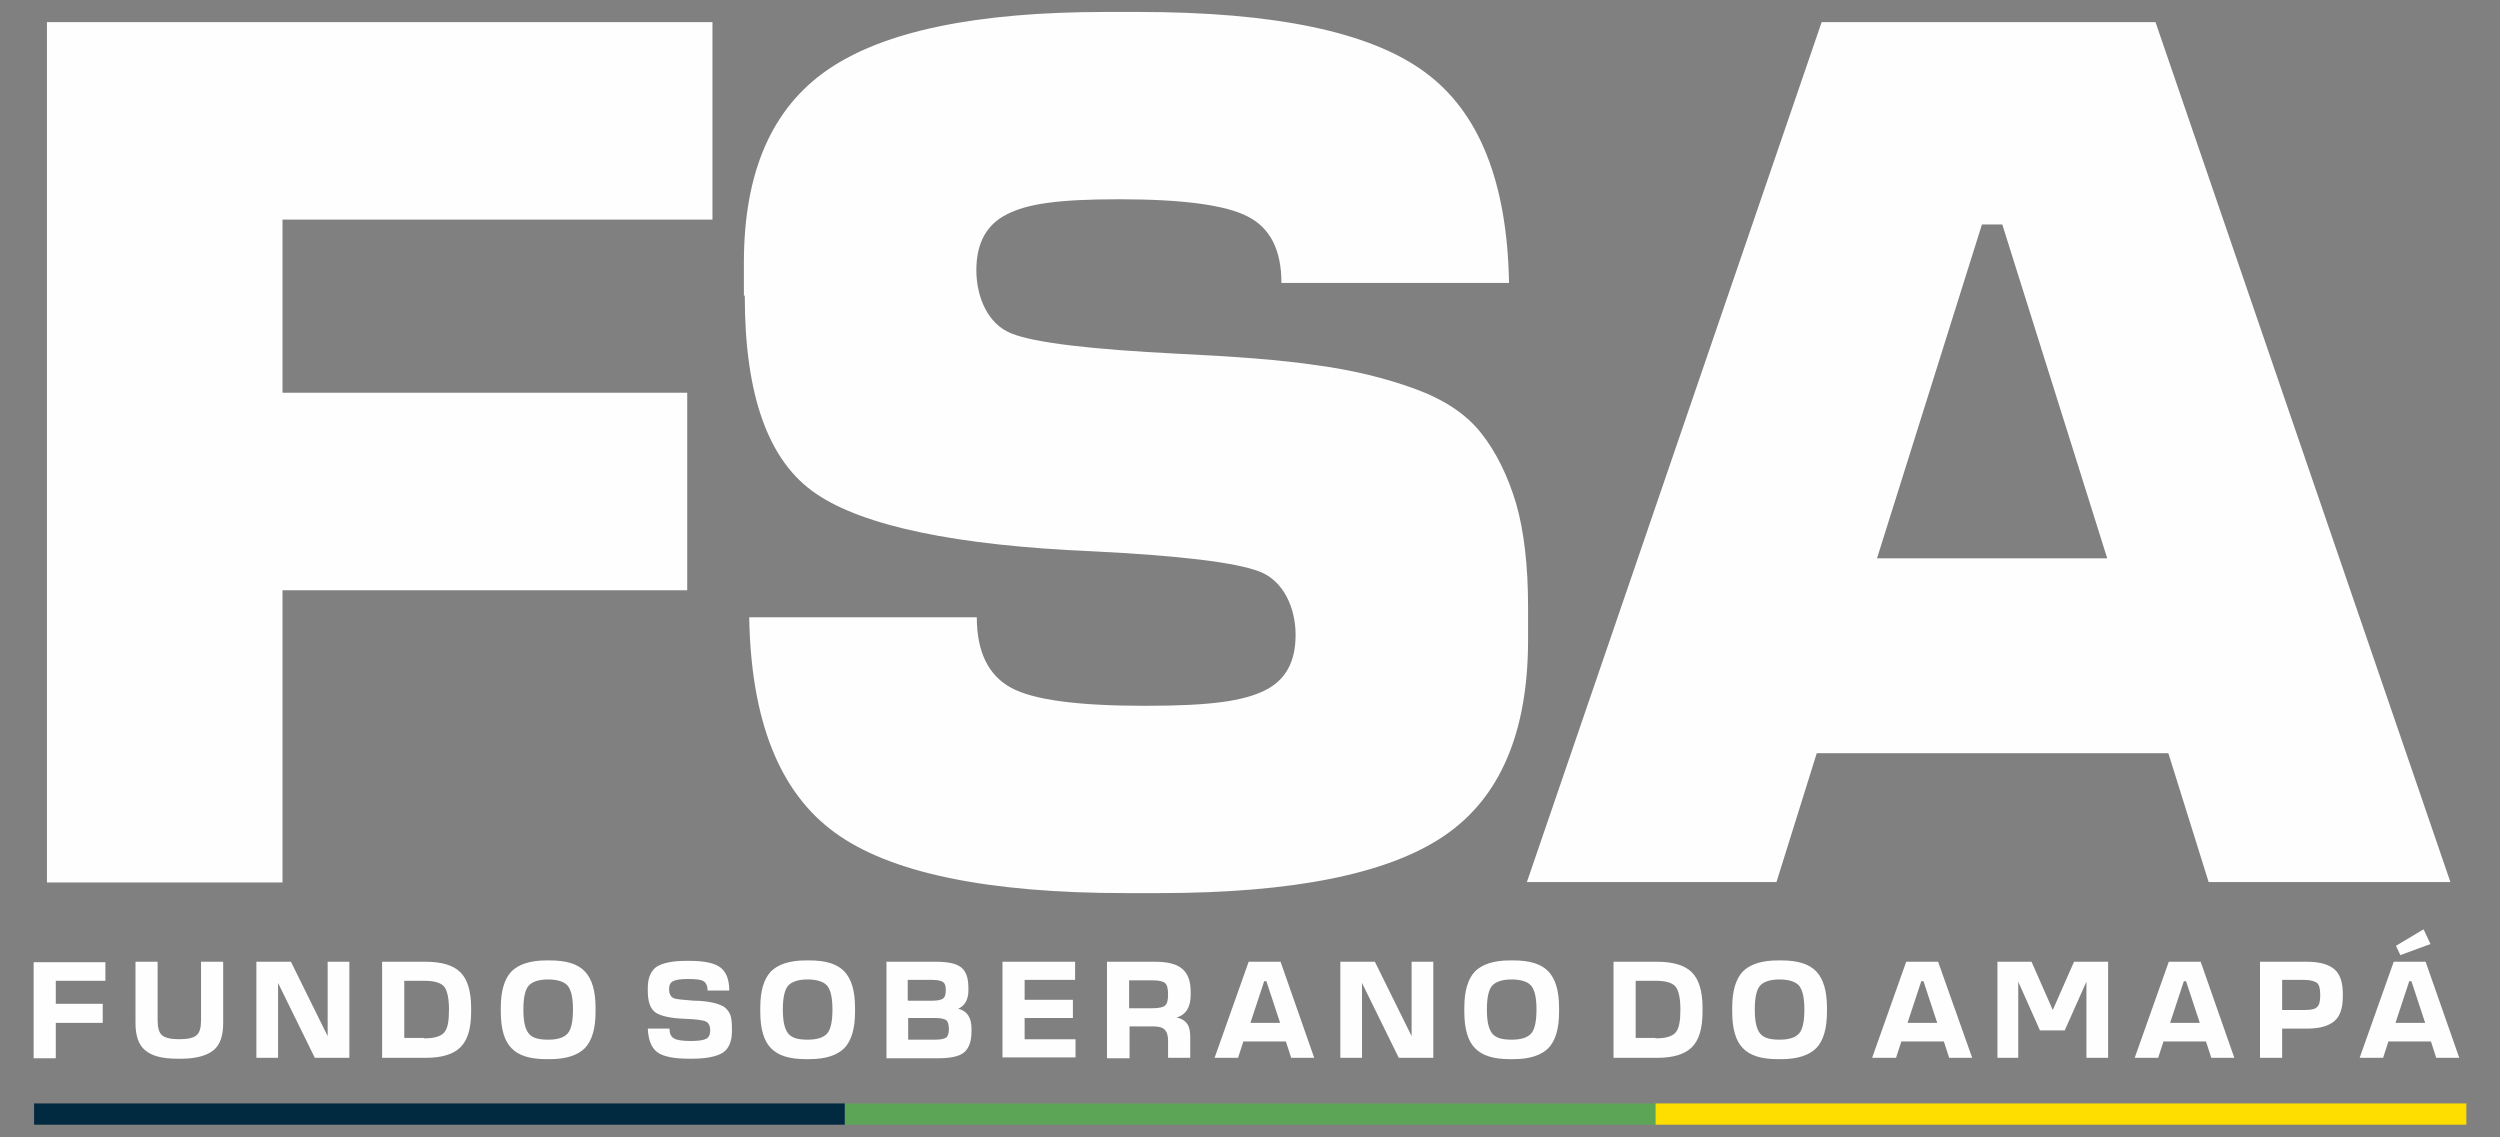 <?xml version="1.0" encoding="UTF-8"?>
<svg xmlns="http://www.w3.org/2000/svg" version="1.1" xmlns:xodm="http://www.corel.com/coreldraw/odm/2003" viewBox="0 0 564.6 256.8">
  <rect x="0" y="0" width="564.6" height="256.8" fill="#808080" stroke="none"/>
  <defs>
    <style>
      .cls-1 {
        fill: #01293f;
      }

      .cls-1, .cls-2, .cls-3 {
        fill-rule: evenodd;
      }

      .cls-2 {
        fill: #5da556;
      }

      .cls-3 {
        fill: #fede00;
      }

      .cls-4 {
        fill: #fefefe;
      }
    </style>
  </defs>
  <!-- Generator: Adobe Illustrator 28.7.9, SVG Export Plug-In . SVG Version: 1.2.0 Build 218)  -->
  <g>
    <g id="Layer_1">
      <g id="Camada_x5F_1">
        <path class="cls-4" d="M160.9,5v44.6H63.8v39.1h91.4v44.6H63.8v66H10.6V5h150.2ZM168,66.7v-7.4c0-20.4,6.3-34.9,19-43.6,12.7-8.7,33.6-13,62.7-13h7.4c30.8,0,52.4,4.5,64.7,13.6,12.3,9,18.6,24.9,19,47.6h-51.4c0-7.4-2.5-12.4-7.6-15-5-2.6-14.7-3.9-29-3.9s-20.9,1.1-25.4,3.4c-4.6,2.3-6.9,6.5-6.9,12.6s2.6,12.2,7.9,14.3c5.2,2.1,17.9,3.6,37.8,4.6,12.8.6,23.2,1.4,31.3,2.6,8.1,1.1,15.4,2.9,22,5.3,6.6,2.4,11.6,5.7,15,10,3.4,4.3,6,9.6,7.9,15.9,1.8,6.3,2.7,14.1,2.7,23.4v7.4c0,20.9-6.3,35.7-19,44.3s-34.1,12.9-64.4,12.9h-7.4c-31.4,0-53.4-4.6-65.8-13.7-12.5-9.1-18.9-25.3-19.3-48.6h51.4c0,7.8,2.6,13.1,7.7,15.9,5.1,2.8,15.2,4.1,30.3,4.1s22.1-1.1,26.9-3.4c4.8-2.3,7.1-6.5,7.1-12.6s-2.7-12.2-8.1-14.3c-5.4-2.1-18-3.6-37.8-4.6-30.8-1.3-51.7-5.7-62.4-13-10.8-7.3-16.1-22.2-16.1-44.7h0ZM344.8,199.3L411.4,5h75.4l66.6,194.2h-54.6l-9.1-29.1h-79.4l-9.1,29.1h-56.3ZM423.9,126.1h52l-23.7-75.4h-4.6l-23.7,75.4h0Z"/>
        <path class="cls-4" d="M23.8,217.2v4.3h-11.2v5.2h10.6v4.3h-10.6v8h-5v-21.7h16.2,0ZM35.6,217.2v13.2c0,1.7.3,2.8,1,3.4.7.6,2,.9,3.9.9s3.2-.3,3.9-.9c.7-.6,1-1.7,1-3.4v-13.2h5v13.9c0,2.8-.7,4.9-2.2,6.1-1.5,1.2-3.9,1.9-7.3,1.9h-.8c-3.4,0-5.8-.6-7.3-1.9-1.5-1.2-2.2-3.3-2.2-6.1v-13.9h5ZM57.9,217.2h7.8l8.3,16.8v-16.8h4.9v21.7h-7.8l-8.3-16.9v16.9h-4.9v-21.7ZM86.3,238.9v-21.7h9.8c3.7,0,6.3.8,7.9,2.4,1.6,1.6,2.4,4.3,2.4,8v.9c0,3.8-.8,6.4-2.4,8-1.6,1.6-4.2,2.4-7.9,2.4h-9.8ZM95.8,234.5c2.2,0,3.7-.4,4.5-1.3.8-.9,1.1-2.6,1.1-5.2s-.4-4.3-1.1-5.2c-.8-.9-2.3-1.3-4.5-1.3h-4.5v12.9h4.5ZM113.1,228.5v-.9c0-3.8.8-6.5,2.4-8.2,1.6-1.6,4.2-2.5,7.9-2.5h.8c3.7,0,6.3.8,7.9,2.5s2.4,4.4,2.4,8.2v.9c0,3.8-.8,6.5-2.4,8.2-1.6,1.6-4.2,2.5-7.9,2.5h-.8c-3.7,0-6.3-.8-7.9-2.5-1.6-1.6-2.4-4.4-2.4-8.2ZM119.4,233.4c.8,1,2.2,1.4,4.4,1.4s3.6-.5,4.4-1.4c.8-.9,1.2-2.7,1.2-5.4s-.4-4.4-1.2-5.4c-.8-.9-2.3-1.4-4.4-1.4s-3.6.5-4.4,1.4c-.8.9-1.2,2.7-1.2,5.4s.4,4.4,1.2,5.4h0ZM148.2,218.4c1.3-.9,3.6-1.4,6.8-1.4h.7c3.4,0,5.7.5,7,1.5,1.3,1,2,2.7,2,5.2h-4.9c0-1-.3-1.7-.9-2.1-.6-.4-1.8-.5-3.6-.5s-2.7.2-3.3.5c-.6.3-.9.9-.9,1.8s.3,1.7,1,2c.6.3,2.2.4,4.6.6,1.7,0,3.1.2,4.1.4,1,.2,1.8.5,2.6.9.7.5,1.2,1.1,1.5,1.8.3.8.4,1.8.4,3.1v.7c0,2.3-.7,3.9-2,4.8-1.4.9-3.7,1.4-7,1.4h-.7c-3.5,0-5.9-.5-7.2-1.5-1.3-1-2-2.8-2.1-5.3h4.9c0,1.1.3,1.8,1,2.2.6.4,1.9.6,3.8.6s2.9-.2,3.5-.5c.6-.3.9-1,.9-1.9s-.3-1.7-1-2c-.6-.3-2.1-.5-4.4-.6-3.4-.1-5.7-.6-6.9-1.4-1.2-.8-1.8-2.4-1.8-4.9v-.7c0-2.3.7-3.8,2-4.8ZM171.7,228.5v-.9c0-3.8.8-6.5,2.4-8.2,1.6-1.6,4.2-2.5,7.9-2.5h.8c3.7,0,6.3.8,7.9,2.5s2.4,4.4,2.4,8.2v.9c0,3.8-.8,6.5-2.4,8.2-1.6,1.6-4.2,2.5-7.9,2.5h-.8c-3.7,0-6.3-.8-7.9-2.5-1.6-1.6-2.4-4.4-2.4-8.2ZM178,233.4c.8,1,2.2,1.4,4.4,1.4s3.6-.5,4.4-1.4c.8-.9,1.2-2.7,1.2-5.4s-.4-4.4-1.2-5.4c-.8-.9-2.3-1.4-4.4-1.4s-3.6.5-4.4,1.4c-.8.9-1.2,2.7-1.2,5.4s.4,4.4,1.2,5.4ZM200.1,217.2h11.3c2.7,0,4.6.4,5.7,1.3,1.1.9,1.6,2.4,1.6,4.6v.7c0,.9-.2,1.8-.6,2.5-.4.7-1,1.2-1.7,1.5,2,.5,3,2,3,4.5v.7c0,2.2-.6,3.8-1.7,4.7-1.1.9-3.1,1.3-5.9,1.3h-11.6v-21.7h0ZM205.1,234.8h6.1c1.3,0,2.1-.2,2.5-.5.4-.3.6-1,.6-1.9s-.2-1.7-.6-2c-.4-.3-1.3-.5-2.6-.5h-6v4.9h0ZM205.1,226h5.5c1.2,0,2-.2,2.4-.5.4-.3.6-.9.6-1.9s-.2-1.5-.6-1.8c-.4-.3-1.2-.5-2.4-.5h-5.6v4.6h0ZM226.4,238.9v-21.7h16.4v4.1h-11.4v4.5h10.9v4.1h-10.9v4.8h11.5v4.1h-16.5ZM250,238.9v-21.7h10.8c2.9,0,4.9.5,6.2,1.6,1.3,1.1,1.9,2.8,1.9,5.2v.7c0,2.8-1.1,4.5-3.2,5.1,1.1.2,1.9.7,2.4,1.4.5.7.7,1.7.7,2.9v4.8h-5v-3.9c0-1.2-.3-2-.8-2.5-.5-.5-1.4-.7-2.7-.7h-5.2v7.2h-5ZM255,227.7h5.2c1.5,0,2.5-.2,2.9-.6.5-.4.7-1.2.7-2.5s-.2-2.2-.7-2.6c-.5-.4-1.4-.6-2.9-.6h-5.2v6.3ZM274.3,238.9l7.7-21.7h7.2l7.6,21.7h-5.2l-1.2-3.7h-9.6l-1.2,3.7h-5.3ZM282.3,231h6.8l-3.1-9.4h-.5l-3.1,9.4ZM302.7,217.2h7.8l8.3,16.8v-16.8h4.9v21.7h-7.8l-8.3-16.9v16.9h-4.9v-21.7h0ZM330.7,228.5v-.9c0-3.8.8-6.5,2.4-8.2,1.6-1.6,4.2-2.5,7.9-2.5h.8c3.7,0,6.3.8,7.9,2.5s2.4,4.4,2.4,8.2v.9c0,3.8-.8,6.5-2.4,8.2-1.6,1.6-4.2,2.5-7.9,2.5h-.8c-3.7,0-6.3-.8-7.9-2.5-1.6-1.6-2.4-4.4-2.4-8.2ZM337,233.4c.8,1,2.2,1.4,4.4,1.4s3.6-.5,4.4-1.4c.8-.9,1.2-2.7,1.2-5.4s-.4-4.4-1.2-5.4c-.8-.9-2.3-1.4-4.4-1.4s-3.6.5-4.4,1.4c-.8.9-1.2,2.7-1.2,5.4s.4,4.4,1.2,5.4ZM364.4,238.9v-21.7h9.8c3.7,0,6.3.8,7.9,2.4,1.6,1.6,2.4,4.3,2.4,8v.9c0,3.8-.8,6.4-2.4,8-1.6,1.6-4.2,2.4-7.9,2.4h-9.8ZM373.9,234.5c2.2,0,3.7-.4,4.5-1.3.8-.9,1.1-2.6,1.1-5.2s-.4-4.3-1.1-5.2c-.8-.9-2.3-1.3-4.5-1.3h-4.5v12.9h4.5ZM391.2,228.5v-.9c0-3.8.8-6.5,2.4-8.2,1.6-1.6,4.2-2.5,7.9-2.5h.8c3.7,0,6.3.8,7.9,2.5s2.4,4.4,2.4,8.2v.9c0,3.8-.8,6.5-2.4,8.2-1.6,1.6-4.2,2.5-7.9,2.5h-.8c-3.7,0-6.3-.8-7.9-2.5-1.6-1.6-2.4-4.4-2.4-8.2ZM397.5,233.4c.8,1,2.2,1.4,4.4,1.4s3.6-.5,4.4-1.4c.8-.9,1.2-2.7,1.2-5.4s-.4-4.4-1.2-5.4c-.8-.9-2.3-1.4-4.4-1.4s-3.6.5-4.4,1.4c-.8.9-1.2,2.7-1.2,5.4s.4,4.4,1.2,5.4ZM422.8,238.9l7.7-21.7h7.2l7.7,21.7h-5.2l-1.2-3.7h-9.6l-1.2,3.7h-5.3ZM430.7,231h6.8l-3.1-9.4h-.5l-3.1,9.4ZM451.1,238.9v-21.7h7.7l4.8,10.9,4.8-10.9h7.7v21.7h-4.9v-17.2l-4.9,11h-5.6l-4.9-11v17.2h-4.9,0ZM482.1,238.9l7.7-21.7h7.2l7.6,21.7h-5.2l-1.2-3.7h-9.6l-1.2,3.7h-5.3,0ZM490,231h6.8l-3.1-9.4h-.5l-3.1,9.4ZM510.4,217.2h10.6c2.9,0,4.9.6,6.2,1.7,1.3,1.1,1.9,3,1.9,5.5v.7c0,2.5-.6,4.4-1.9,5.5-1.3,1.1-3.3,1.7-6.2,1.7h-5.6v6.6h-5v-21.7h0ZM515.4,228.1h5c1.5,0,2.5-.2,2.9-.7.5-.4.7-1.3.7-2.7s-.2-2.2-.7-2.7c-.5-.4-1.5-.7-2.9-.7h-5v6.6h0ZM540.6,217.2h7.2l7.6,21.7h-5.2l-1.2-3.7h-9.6l-1.2,3.7h-5.3l7.7-21.7h0ZM540.9,231h6.8l-3.1-9.4h-.5l-3.1,9.4ZM547.4,210l1.5,3.2-6.8,2.5-1-2.1,6.2-3.7h0Z"/>
        <polygon class="cls-1" points="7.7 249.2 190.8 249.2 190.8 254 7.7 254 7.7 249.2"/>
        <polygon class="cls-2" points="190.8 249.2 373.9 249.2 373.9 254 190.8 254 190.8 249.2"/>
        <polygon class="cls-3" points="373.9 249.2 557 249.2 557 254 373.9 254 373.9 249.2"/>
      </g>
    </g>
  </g>
</svg>
